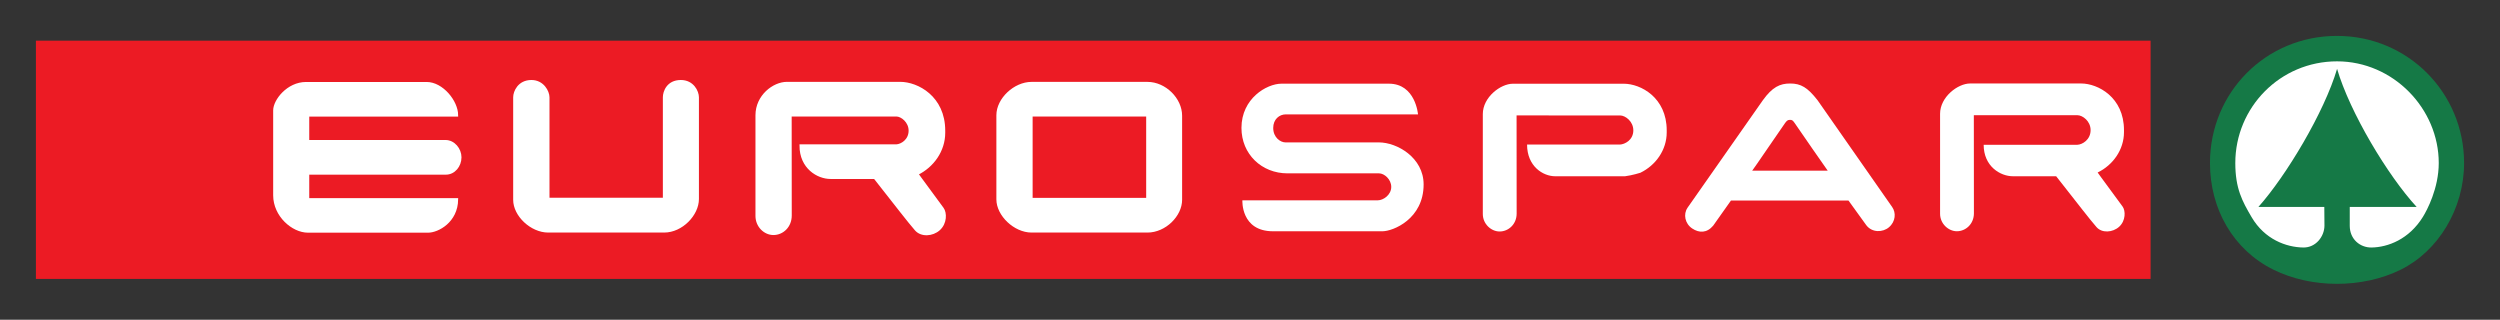 <?xml version="1.0" encoding="UTF-8" standalone="no"?>
<!-- Created with Inkscape (http://www.inkscape.org/) -->
<svg
   xmlns:svg="http://www.w3.org/2000/svg"
   xmlns="http://www.w3.org/2000/svg"
   version="1.0"
   width="1238.386"
   height="158.386"
   id="svg2">
  <rect width="100%" height="100%" fill="#333333" stroke="none"/>
  <defs
     id="defs4" />
  <g
     transform="translate(173.468,281.242)"
     id="layer1">
    <g
       transform="translate(17.791,17.783)"
       id="g50728">
      <path
         d="M -173.468,-160.862 L 874.046,-160.862 L 874.046,-278.879 L -173.468,-278.879 L -173.468,-160.862 z "
         style="fill:#ec1b24;fill-rule:nonzero;stroke:none"
         id="path46515" />
      <path
         d="M 695.515,-257.662 C 700.829,-257.662 704.126,-255.702 709.09,-249.355 L 746.035,-196.471 C 748.001,-193.7 747.803,-189.29 744.42,-186.426 C 741.421,-183.888 736.106,-183.655 733.219,-187.464 L 724.38,-199.703 L 666.188,-199.703 L 657.368,-187.237 C 654.253,-183.538 650.443,-183.538 646.978,-185.848 C 643.378,-188.246 642.474,-192.889 644.668,-196.127 L 681.963,-249.355 C 686.694,-255.935 690.44,-257.662 695.515,-257.662 z M 697.726,-238.09 C 696.752,-239.519 696.39,-239.653 695.352,-239.653 C 694.191,-239.653 693.736,-239.076 692.948,-238.02 C 691.676,-236.322 676.864,-214.48 676.695,-214.48 L 714.107,-214.48 C 714.037,-214.48 699.791,-235.033 697.726,-238.09"
         style="fill:#ffffff;fill-rule:nonzero;stroke:none"
         id="path46543" />
      <path
         d="M 443.53,-257.574 L 496.746,-257.574 C 509.948,-257.574 511.161,-242.372 511.161,-242.372 L 445.689,-242.372 C 442.445,-242.372 439.435,-239.921 439.435,-235.663 C 439.435,-230.803 443.128,-228.493 445.45,-228.493 L 491.729,-228.493 C 500.894,-228.493 513.938,-220.857 513.938,-207.666 C 513.938,-190.544 498.782,-184.46 493.508,-184.46 L 439.365,-184.46 C 423.276,-184.46 424.162,-199.802 424.162,-199.802 L 491.262,-199.802 C 493.946,-199.802 497.901,-202.463 497.901,-206.441 C 497.901,-210.239 494.43,-213.15 491.887,-213.15 L 446.535,-213.15 C 433.671,-213.15 423.701,-222.706 423.701,-235.663 C 423.701,-250.241 436.215,-257.574 443.53,-257.574"
         style="fill:#ffffff;fill-rule:nonzero;stroke:none"
         id="path46571" />
      <path
         d="M 784.661,-257.674 L 839.621,-257.674 C 847.946,-257.674 860.862,-250.866 860.862,-234.583 L 860.862,-233.545 C 860.862,-224.876 855.436,-217.263 847.817,-213.57 C 847.817,-213.57 848.36,-212.736 860.173,-196.716 C 861.696,-194.645 861.784,-189.669 858.435,-186.671 C 855.244,-183.806 849.918,-183.445 847.24,-186.554 C 843.489,-190.894 839.154,-196.6 827.265,-211.721 L 805.791,-211.721 C 799.671,-211.721 791.358,-216.575 791.358,-227.309 L 837.772,-227.309 C 840.286,-227.414 844.329,-229.829 844.329,-234.572 C 844.329,-238.959 840.444,-241.963 837.748,-241.963 L 786.487,-241.963 L 786.528,-193.362 C 786.528,-188.053 782.467,-184.477 778.08,-184.477 C 773.927,-184.477 769.767,-188.17 769.767,-193.134 L 769.767,-242.663 C 769.767,-250.982 778.541,-257.674 784.661,-257.674"
         style="fill:#ffffff;fill-rule:nonzero;stroke:none"
         id="path46599" />
      <path
         d="M 558.153,-257.551 L 613.107,-257.551 C 621.432,-257.551 634.353,-250.737 634.353,-234.461 L 634.353,-233.423 C 634.353,-224.748 628.928,-217.14 621.309,-213.448 C 621.309,-213.448 617.365,-212.176 613.673,-211.709 L 579.154,-211.709 C 573.035,-211.709 565.182,-216.674 565.182,-227.414 L 611.135,-227.414 C 613.649,-227.519 617.815,-229.706 617.815,-234.449 C 617.815,-238.836 613.929,-241.841 611.234,-241.841 L 559.984,-241.847 L 560.019,-193.239 C 560.019,-187.931 555.959,-184.355 551.572,-184.355 C 547.418,-184.355 543.259,-188.047 543.259,-193.012 L 543.259,-242.541 C 543.259,-250.86 552.033,-257.551 558.153,-257.551"
         style="fill:#ffffff;fill-rule:nonzero;stroke:none"
         id="path46627" />
      <path
         d="M 903.46,-218.278 C 903.46,-195.625 914.859,-175.341 934.939,-165.418 C 953.817,-156.09 978.973,-156.09 997.909,-165.418 C 1016.577,-174.618 1029.336,-195.625 1029.336,-218.278 C 1029.336,-252.925 1001.625,-281.242 966.395,-281.242 C 931.001,-281.242 903.46,-253.147 903.46,-218.278"
         style="fill:#157946;fill-rule:nonzero;stroke:none"
         id="path46655" />
      <path
         d="M 966.424,-264.919 C 960.095,-243.433 941.216,-211.948 927.449,-196.512 L 960.095,-196.512 L 960.17,-187.155 C 960.095,-181.852 955.877,-176.345 949.74,-176.421 C 941.216,-176.526 930.558,-180.464 924.118,-191.402 C 919.421,-199.382 916.009,-205.671 916.009,-218.278 C 916.009,-245.819 938.194,-268.641 966.401,-268.641 C 994.298,-268.641 1016.787,-245.154 1016.787,-218.278 C 1016.787,-205.671 1010.901,-194.768 1008.958,-191.624 C 1002.074,-180.464 991.579,-176.526 983.459,-176.421 C 977.864,-176.356 972.701,-180.464 972.701,-187.184 L 972.701,-196.512 L 1005.849,-196.512 C 991.579,-211.948 972.701,-243.433 966.424,-264.919"
         style="fill:#ffffff;fill-rule:nonzero;stroke:none"
         id="path46683" />
      <path
         d="M 198.564,-257.854 L 254.656,-257.854 C 263.15,-257.854 276.334,-250.906 276.334,-234.309 L 276.334,-233.253 C 276.334,-224.409 270.798,-216.656 263.021,-212.888 C 263.021,-212.888 263.576,-212.042 275.628,-195.701 C 277.186,-193.595 277.273,-188.526 273.861,-185.463 C 270.605,-182.546 265.168,-182.173 262.432,-185.346 C 258.605,-189.774 254.183,-195.585 242.043,-211.003 L 220.132,-211.003 C 213.884,-211.003 205.401,-215.95 205.401,-226.895 L 252.772,-226.895 C 255.338,-227.005 259.457,-229.467 259.457,-234.303 C 259.457,-238.772 255.496,-241.946 252.742,-241.946 L 200.267,-241.946 L 200.308,-192.283 C 200.314,-186.875 196.33,-183.229 191.849,-183.229 C 187.608,-183.229 183.595,-186.991 183.595,-192.055 L 183.595,-241.946 C 183.595,-251.414 191.931,-257.854 198.564,-257.854"
         style="fill:#ffffff;fill-rule:nonzero;stroke:none"
         id="path46711" />
      <path
         d="M 198.564,-257.854 L 254.656,-257.854 C 263.15,-257.854 276.334,-250.906 276.334,-234.309 L 276.334,-233.253 C 276.334,-224.409 270.798,-216.656 263.021,-212.888 C 263.021,-212.888 263.576,-212.042 275.628,-195.701 C 277.186,-193.595 277.273,-188.526 273.861,-185.463 C 270.605,-182.546 265.168,-182.173 262.432,-185.346 C 258.605,-189.774 254.183,-195.585 242.043,-211.003 L 220.132,-211.003 C 213.884,-211.003 205.401,-215.95 205.401,-226.895 L 252.772,-226.895 C 255.338,-227.005 259.457,-229.467 259.457,-234.303 C 259.457,-238.772 255.496,-241.946 252.742,-241.946 L 200.267,-241.946 L 200.308,-192.283 C 200.314,-186.875 196.33,-183.229 191.849,-183.229 C 187.608,-183.229 183.595,-186.991 183.595,-192.055 L 183.595,-241.946 C 183.595,-251.414 191.931,-257.854 198.564,-257.854 z "
         style="fill:none;fill-rule:nonzero;stroke:#ffffff;stroke-width:1.26;stroke-miterlimit:3.864"
         id="path46739" />
      <path
         d="M 63.576,-200.036 L 63.576,-250.836 C 63.576,-253.567 65.787,-258.77 71.988,-258.77 C 77.694,-258.77 80.301,-253.567 80.301,-250.836 L 80.301,-200.433 L 137.723,-200.433 C 137.723,-200.433 137.723,-222.338 137.723,-250.836 C 137.723,-253.567 139.544,-258.77 145.99,-258.77 C 151.946,-258.77 154.326,-253.59 154.326,-250.836 L 154.326,-200.433 C 154.326,-192.749 146.404,-184.454 137.723,-184.454 L 80.301,-184.454 C 71.988,-184.454 63.576,-192.359 63.576,-200.036"
         style="fill:#ffffff;fill-rule:nonzero;stroke:none"
         id="path46767" />
      <path
         d="M 63.576,-200.036 L 63.576,-250.836 C 63.576,-253.567 65.787,-258.77 71.988,-258.77 C 77.694,-258.77 80.301,-253.567 80.301,-250.836 L 80.301,-200.433 L 137.723,-200.433 C 137.723,-200.433 137.723,-222.338 137.723,-250.836 C 137.723,-253.567 139.544,-258.77 145.99,-258.77 C 151.946,-258.77 154.326,-253.59 154.326,-250.836 L 154.326,-200.433 C 154.326,-192.749 146.404,-184.454 137.723,-184.454 L 80.301,-184.454 C 71.988,-184.454 63.576,-192.359 63.576,-200.036 z "
         style="fill:none;fill-rule:nonzero;stroke:#ffffff;stroke-width:1.26;stroke-miterlimit:3.864"
         id="path46795" />
      <path
         d="M 302.93,-241.94 C 302.93,-249.938 311.395,-257.831 319.708,-257.831 L 377.136,-257.831 C 385.817,-257.831 393.675,-249.938 393.675,-241.724 L 393.675,-200.036 C 393.675,-192.359 385.817,-184.454 377.136,-184.454 L 319.708,-184.454 C 311.395,-184.454 302.93,-192.569 302.93,-200.252 L 302.93,-241.94 z M 377.136,-241.946 L 319.621,-241.946 L 319.621,-200.386 L 377.136,-200.386 L 377.136,-241.946"
         style="fill:#ffffff;fill-rule:nonzero;stroke:none"
         id="path46823" />
      <path
         d="M 302.93,-241.94 C 302.93,-249.938 311.395,-257.831 319.708,-257.831 L 377.136,-257.831 C 385.817,-257.831 393.675,-249.938 393.675,-241.724 L 393.675,-200.036 C 393.675,-192.359 385.817,-184.454 377.136,-184.454 L 319.708,-184.454 C 311.395,-184.454 302.93,-192.569 302.93,-200.252 L 302.93,-241.94 z M 377.136,-241.946 L 319.627,-241.946 L 319.627,-200.386 L 377.136,-200.386 L 377.136,-241.946 z "
         style="fill:none;fill-rule:nonzero;stroke:#ffffff;stroke-width:1.26;stroke-miterlimit:3.864"
         id="path46851" />
      <path
         d="M -39.641,-257.79 L 20.097,-257.79 C 27.646,-257.79 35.061,-248.847 35.061,-241.899 L -38.702,-241.899 L -38.702,-229.053 L 29.408,-229.053 C 33.532,-229.053 36.711,-225.104 36.711,-221.102 C 36.711,-216.866 33.649,-213.139 29.641,-213.139 L -38.702,-213.139 L -38.702,-200.246 L 35.061,-200.246 C 34.944,-189.302 25.534,-184.395 20.803,-184.395 L -38.702,-184.395 C -46.297,-184.395 -55.311,-192.277 -55.311,-202.282 L -55.311,-244.373 C -55.311,-249.174 -48.718,-257.79 -39.641,-257.79"
         style="fill:#ffffff;fill-rule:nonzero;stroke:none"
         id="path46879" />
      <path
         d="M -39.641,-257.79 L 20.097,-257.79 C 27.646,-257.79 35.061,-248.847 35.061,-241.899 L -38.702,-241.899 L -38.702,-229.053 L 29.408,-229.053 C 33.532,-229.053 36.711,-225.104 36.711,-221.102 C 36.711,-216.866 33.649,-213.139 29.641,-213.139 L -38.702,-213.139 L -38.702,-200.246 L 35.061,-200.246 C 34.944,-189.302 25.534,-184.395 20.803,-184.395 L -38.702,-184.395 C -46.297,-184.395 -55.311,-192.277 -55.311,-202.282 L -55.311,-244.373 C -55.311,-249.174 -48.718,-257.79 -39.641,-257.79 z "
         style="fill:none;fill-rule:nonzero;stroke:#ffffff;stroke-width:1.26;stroke-miterlimit:3.864"
         id="path46907" />
    </g>
  </g>
</svg>
